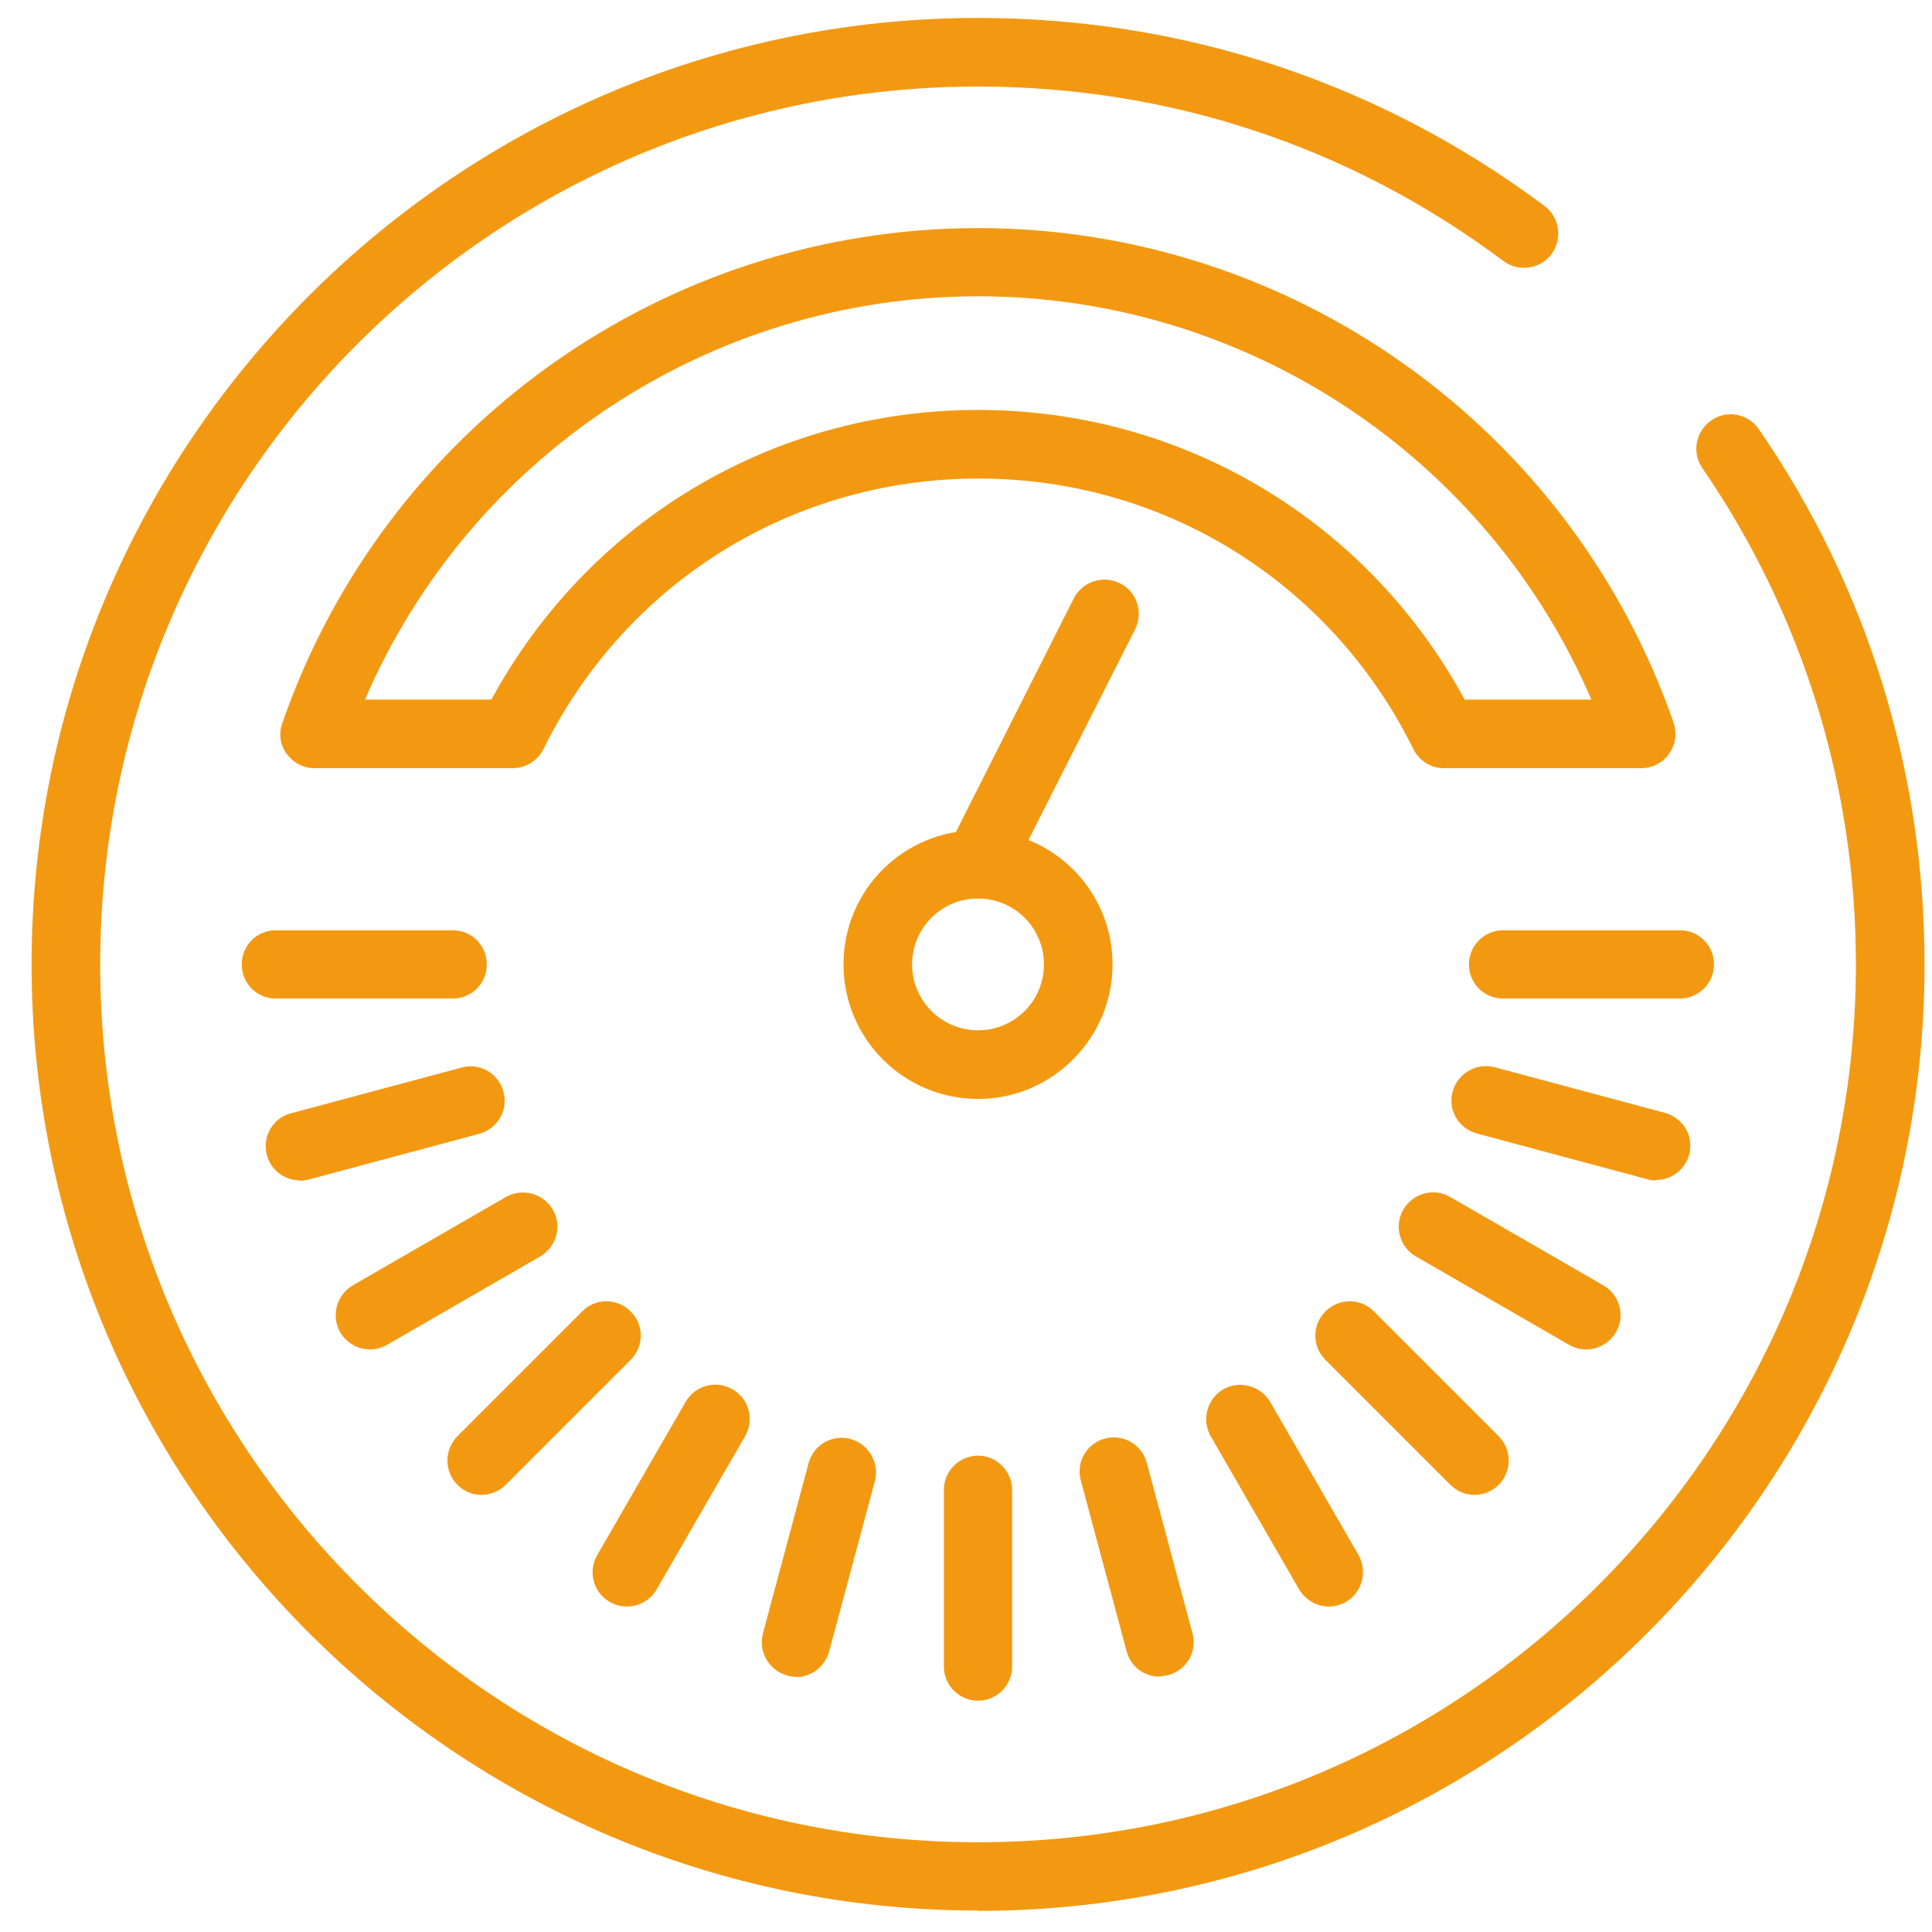 <?xml version="1.0" encoding="UTF-8"?> <svg xmlns="http://www.w3.org/2000/svg" width="49" height="49" viewBox="0 0 49 49" fill="none"><path d="M24.806 48.455C11.569 48.455 0.801 37.686 0.801 24.459C0.801 11.233 11.569 0.455 24.806 0.455C30.037 0.455 35.004 2.107 39.173 5.224C39.557 5.509 39.635 6.06 39.35 6.444C39.065 6.827 38.514 6.906 38.131 6.621C34.256 3.719 29.654 2.195 24.806 2.195C12.523 2.195 2.541 12.177 2.541 24.459C2.541 36.742 12.523 46.724 24.806 46.724C37.088 46.724 47.07 36.742 47.07 24.459C47.07 19.936 45.723 15.589 43.176 11.872C42.9 11.479 43.008 10.938 43.402 10.662C43.795 10.387 44.336 10.485 44.611 10.889C47.365 14.891 48.811 19.582 48.811 24.459C48.811 37.696 38.042 48.464 24.806 48.464V48.455Z" fill="#F39911"></path><path d="M24.805 22.788C23.881 22.788 23.133 23.535 23.133 24.459C23.133 25.384 23.881 26.131 24.805 26.131C25.729 26.131 26.477 25.384 26.477 24.459C26.477 23.535 25.729 22.788 24.805 22.788ZM24.805 27.872C22.927 27.872 21.393 26.348 21.393 24.459C21.393 22.571 22.917 21.057 24.805 21.057C26.693 21.057 28.217 22.581 28.217 24.459C28.217 26.338 26.683 27.872 24.805 27.872Z" fill="#F39911"></path><path d="M37.147 17.743H40.362C37.707 11.577 31.6 7.515 24.805 7.515C18.009 7.515 11.912 11.577 9.257 17.743H12.463C14.931 13.2 19.612 10.397 24.805 10.397C29.997 10.397 34.678 13.2 37.147 17.743ZM41.631 19.483H36.625C36.291 19.483 35.996 19.297 35.848 19.002C33.754 14.763 29.525 12.137 24.815 12.137C20.104 12.137 15.876 14.763 13.781 19.002C13.633 19.297 13.329 19.483 13.004 19.483H7.979C7.694 19.483 7.438 19.346 7.271 19.12C7.104 18.893 7.064 18.598 7.163 18.333C9.769 10.829 16.859 5.785 24.805 5.785C32.751 5.785 39.841 10.829 42.447 18.333C42.536 18.598 42.496 18.893 42.329 19.12C42.172 19.346 41.906 19.483 41.621 19.483H41.631Z" fill="#F39911"></path><path d="M24.805 22.788C24.677 22.788 24.539 22.758 24.412 22.699C23.979 22.483 23.812 21.962 24.028 21.529L27.234 15.176C27.45 14.753 27.971 14.576 28.404 14.793C28.837 15.009 29.004 15.53 28.788 15.963L25.572 22.316C25.424 22.62 25.11 22.788 24.795 22.788H24.805Z" fill="#F39911"></path><path d="M24.805 43.134C24.323 43.134 23.939 42.741 23.939 42.269V37.785C23.939 37.303 24.333 36.919 24.805 36.919C25.277 36.919 25.67 37.312 25.67 37.785V42.269C25.67 42.751 25.277 43.134 24.805 43.134Z" fill="#F39911"></path><path d="M20.193 42.525C20.115 42.525 20.046 42.525 19.967 42.495C19.505 42.367 19.23 41.895 19.348 41.433L20.508 37.106C20.636 36.644 21.108 36.369 21.57 36.496C22.032 36.624 22.308 37.096 22.19 37.559L21.029 41.886C20.921 42.269 20.577 42.535 20.193 42.535V42.525Z" fill="#F39911"></path><path d="M15.896 40.745C15.749 40.745 15.601 40.705 15.463 40.627C15.05 40.391 14.903 39.86 15.149 39.437L17.391 35.552C17.627 35.139 18.158 34.992 18.581 35.238C18.994 35.474 19.141 36.005 18.895 36.428L16.653 40.312C16.496 40.587 16.201 40.745 15.896 40.745Z" fill="#F39911"></path><path d="M12.208 37.913C11.982 37.913 11.766 37.824 11.598 37.657C11.264 37.313 11.264 36.772 11.598 36.428L14.765 33.261C15.099 32.917 15.65 32.917 15.994 33.261C16.338 33.595 16.338 34.146 15.994 34.49L12.828 37.657C12.661 37.824 12.434 37.913 12.208 37.913Z" fill="#F39911"></path><path d="M9.386 34.225C9.081 34.225 8.796 34.067 8.629 33.792C8.393 33.379 8.53 32.848 8.943 32.602L12.828 30.36C13.241 30.124 13.772 30.262 14.018 30.675C14.264 31.088 14.116 31.619 13.703 31.865L9.819 34.107C9.681 34.185 9.534 34.225 9.386 34.225Z" fill="#F39911"></path><path d="M7.606 29.937C7.222 29.937 6.868 29.681 6.77 29.298C6.642 28.836 6.917 28.354 7.379 28.236L11.706 27.076C12.168 26.948 12.65 27.223 12.768 27.695C12.896 28.157 12.621 28.629 12.149 28.757L7.822 29.918C7.743 29.937 7.674 29.947 7.596 29.947L7.606 29.937Z" fill="#F39911"></path><path d="M11.481 25.325H6.996C6.514 25.325 6.131 24.941 6.131 24.459C6.131 23.977 6.514 23.594 6.996 23.594H11.481C11.963 23.594 12.346 23.977 12.346 24.459C12.346 24.941 11.963 25.325 11.481 25.325Z" fill="#F39911"></path><path d="M29.409 42.525C29.025 42.525 28.671 42.269 28.573 41.876L27.412 37.549C27.284 37.087 27.56 36.605 28.022 36.487C28.484 36.359 28.956 36.634 29.084 37.096L30.244 41.423C30.372 41.886 30.097 42.358 29.625 42.485C29.546 42.505 29.477 42.515 29.399 42.515L29.409 42.525Z" fill="#F39911"></path><path d="M33.706 40.745C33.401 40.745 33.116 40.587 32.949 40.312L30.707 36.428C30.471 36.015 30.609 35.483 31.022 35.238C31.435 35.002 31.966 35.139 32.212 35.552L34.454 39.437C34.69 39.85 34.552 40.381 34.139 40.627C34.001 40.705 33.854 40.745 33.706 40.745Z" fill="#F39911"></path><path d="M37.394 37.913C37.168 37.913 36.951 37.824 36.784 37.657L33.617 34.49C33.273 34.146 33.273 33.605 33.617 33.261C33.962 32.917 34.503 32.917 34.847 33.261L38.013 36.428C38.348 36.772 38.348 37.313 38.013 37.657C37.846 37.824 37.62 37.913 37.404 37.913H37.394Z" fill="#F39911"></path><path d="M40.226 34.225C40.078 34.225 39.931 34.185 39.793 34.107L35.909 31.865C35.496 31.628 35.348 31.088 35.594 30.675C35.84 30.262 36.361 30.114 36.784 30.36L40.669 32.602C41.081 32.838 41.229 33.379 40.983 33.792C40.816 34.067 40.531 34.225 40.226 34.225Z" fill="#F39911"></path><path d="M42.005 29.937C41.926 29.937 41.857 29.937 41.779 29.908L37.452 28.747C36.989 28.619 36.714 28.147 36.842 27.685C36.97 27.223 37.442 26.948 37.904 27.066L42.231 28.226C42.693 28.354 42.968 28.826 42.841 29.288C42.733 29.672 42.388 29.927 42.005 29.927V29.937Z" fill="#F39911"></path><path d="M42.606 25.325H38.121C37.639 25.325 37.256 24.941 37.256 24.459C37.256 23.977 37.649 23.594 38.121 23.594H42.606C43.087 23.594 43.471 23.977 43.471 24.459C43.471 24.941 43.078 25.325 42.606 25.325Z" fill="#F39911"></path></svg> 
